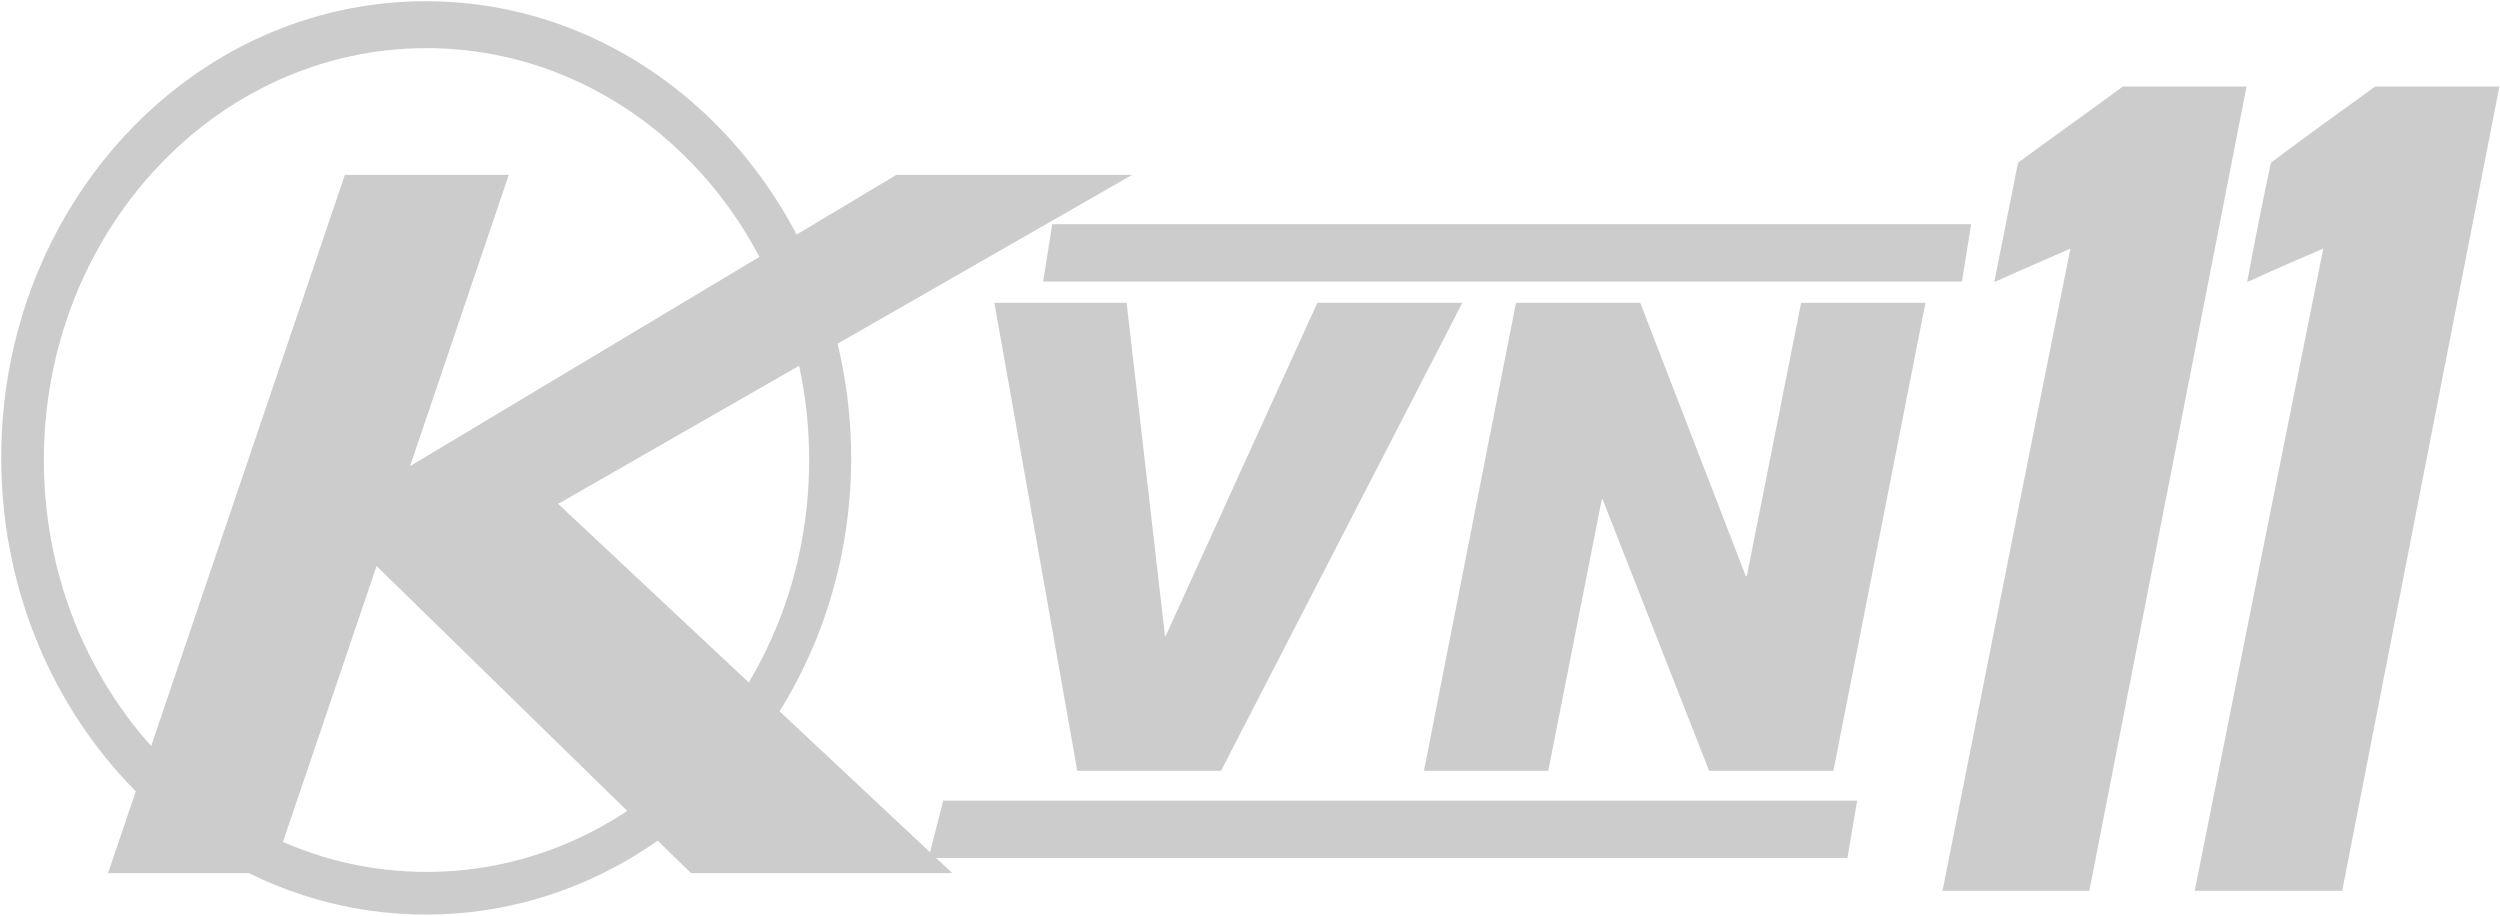 <?xml version="1.0" encoding="UTF-8" standalone="no"?>
<!-- Creator: CorelDRAW -->

<svg
   xmlns:dc="http://purl.org/dc/elements/1.1/"
   xmlns:cc="http://creativecommons.org/ns#"
   xmlns:rdf="http://www.w3.org/1999/02/22-rdf-syntax-ns#"
   xmlns:svg="http://www.w3.org/2000/svg"
   xmlns="http://www.w3.org/2000/svg"
   xmlns:sodipodi="http://sodipodi.sourceforge.net/DTD/sodipodi-0.dtd"
   xmlns:inkscape="http://www.inkscape.org/namespaces/inkscape"
   xml:space="preserve"
   width="4.103in"
   height="1.503in"
   style="clip-rule:evenodd;fill-rule:evenodd;image-rendering:optimizeQuality;shape-rendering:geometricPrecision;text-rendering:geometricPrecision"
   viewBox="0 0 4.103 1.503"
   version="1.1"
   id="svg876"
   sodipodi:docname="kvn11-07b-gray.svg"
   inkscape:version="0.92.3 (2405546, 2018-03-11)"><sodipodi:namedview
   pagecolor="#ffffff"
   bordercolor="#666666"
   borderopacity="1"
   objecttolerance="10"
   gridtolerance="10"
   guidetolerance="10"
   inkscape:pageopacity="0"
   inkscape:pageshadow="2"
   inkscape:window-width="1920"
   inkscape:window-height="1017"
   id="namedview878"
   showgrid="false"
   fit-margin-top="0"
   fit-margin-left="0"
   fit-margin-right="0"
   fit-margin-bottom="0"
   inkscape:zoom="1.7878788"
   inkscape:cx="98.772841"
   inkscape:cy="-33.280675"
   inkscape:window-x="-4"
   inkscape:window-y="-4"
   inkscape:window-maximized="1"
   inkscape:current-layer="svg876" />
 <defs
   id="defs856">
  <style
   type="text/css"
   id="style854">
   <![CDATA[
    .str0 {stroke:#131516;stroke-width:0.003}
    .fil0 {fill:#131516}
   ]]>
  </style>
 
  
  
  
  
  
  
  
  
  
 </defs>
 <path
   style="fill:#cccccc;stroke:none;stroke-width:0.003"
   inkscape:connector-curvature="0"
   id="path859"
   d="m 2.4,0.497 c 0,0 -0.396,0.768 -0.396,0.768 0,0 -0.236,0 -0.236,0 0,0 -0.136,-0.768 -0.136,-0.768 0,0 0.217,0 0.217,0 0,0 0.063,0.547 0.063,0.547 0,0 0.001,0 0.001,0 0,0 0.249,-0.547 0.249,-0.547 0,0 0.236,0 0.236,0 z"
   class="fil0 str0" /><path
   style="fill:#cccccc;stroke:none;stroke-width:0.003"
   inkscape:connector-curvature="0"
   id="path861"
   d="m 3.16,0.497 c 0,0 -0.151,0.768 -0.151,0.768 0,0 -0.204,0 -0.204,0 0,0 -0.175,-0.446 -0.175,-0.446 0,0 -0.001,0 -0.001,0 0,0 -0.088,0.446 -0.088,0.446 0,0 -0.204,0 -0.204,0 0,0 0.151,-0.768 0.151,-0.768 0,0 0.204,0 0.204,0 0,0 0.173,0.448 0.173,0.448 0,0 0.002,0 0.002,0 0,0 0.089,-0.448 0.089,-0.448 0,0 0.204,0 0.204,0 z"
   class="fil0 str0" /><polygon
   style="fill:#cccccc;stroke:none"
   id="polygon863"
   points="4.695,6.813 4.711,6.719 3.211,6.719 3.187,6.813 "
   class="fil0"
   transform="translate(-1.663,-5.405)" /><polygon
   style="fill:#cccccc;stroke:none"
   id="polygon865"
   points="4.883,5.867 4.898,5.773 3.39,5.773 3.375,5.867 "
   class="fil0"
   transform="translate(-1.663,-5.405)" /><path
   style="fill:#cccccc;stroke:none"
   inkscape:connector-curvature="0"
   id="path867"
   d="m 0.177,1.434 c 0,0 0.389,-1.147 0.389,-1.147 0,0 0.269,0 0.269,0 0,0 -0.162,0.478 -0.162,0.478 0,0 0.798,-0.478 0.798,-0.478 0,0 0.387,0 0.387,0 0,0 -0.942,0.54 -0.942,0.54 0,0 0.647,0.606 0.647,0.606 0,0 -0.429,0 -0.429,0 0,0 -0.516,-0.504 -0.516,-0.504 0,0 -0.171,0.504 -0.171,0.504 0,0 -0.269,0 -0.269,0 z"
   class="fil0" /><path
   style="fill:#cccccc;stroke:none;stroke-width:0.003"
   inkscape:connector-curvature="0"
   id="path869"
   d="M 3.188,1.462 C 3.258,1.111 3.327,0.76 3.398,0.408 3.357,0.426 3.315,0.444 3.273,0.463 3.286,0.398 3.299,0.333 3.312,0.267 3.369,0.225 3.427,0.184 3.484,0.142 c 0.067,0 0.135,0 0.203,0 -0.086,0.44 -0.172,0.88 -0.258,1.32 0,0 0,0 0,0 0,0 -0.359,0 -0.242,0 z"
   class="fil0 str0" /><path
   style="fill:#cccccc;stroke:none;stroke-width:0.003"
   inkscape:connector-curvature="0"
   id="path871"
   d="M 3.602,1.462 C 3.672,1.111 3.742,0.76 3.813,0.408 3.771,0.426 3.729,0.444 3.688,0.463 3.7,0.398 3.713,0.333 3.727,0.267 3.783,0.225 3.84,0.184 3.898,0.142 c 0.068,0 0.136,0 0.204,0 -0.086,0.44 -0.172,0.88 -0.258,1.32 0,0 0,0 0,0 0,0 -0.36,0 -0.242,0 z"
   class="fil0 str0" /><path
   style="fill:#cccccc;stroke:none;stroke-width:0.003"
   inkscape:connector-curvature="0"
   id="path873"
   d="m 0.002,0.751 c 0,0.414 0.312,0.75 0.697,0.75 0.385,0 0.698,-0.336 0.698,-0.75 C 1.396,0.338 1.084,0.002 0.699,0.002 0.313,0.002 0.002,0.338 0.002,0.751 Z m 0.07,0.004 c 0,0.373 0.281,0.676 0.628,0.676 0.347,0 0.628,-0.302 0.628,-0.676 0,-0.373 -0.281,-0.676 -0.628,-0.676 -0.347,0 -0.628,0.303 -0.628,0.676 z"
   class="fil0 str0" />
</svg>